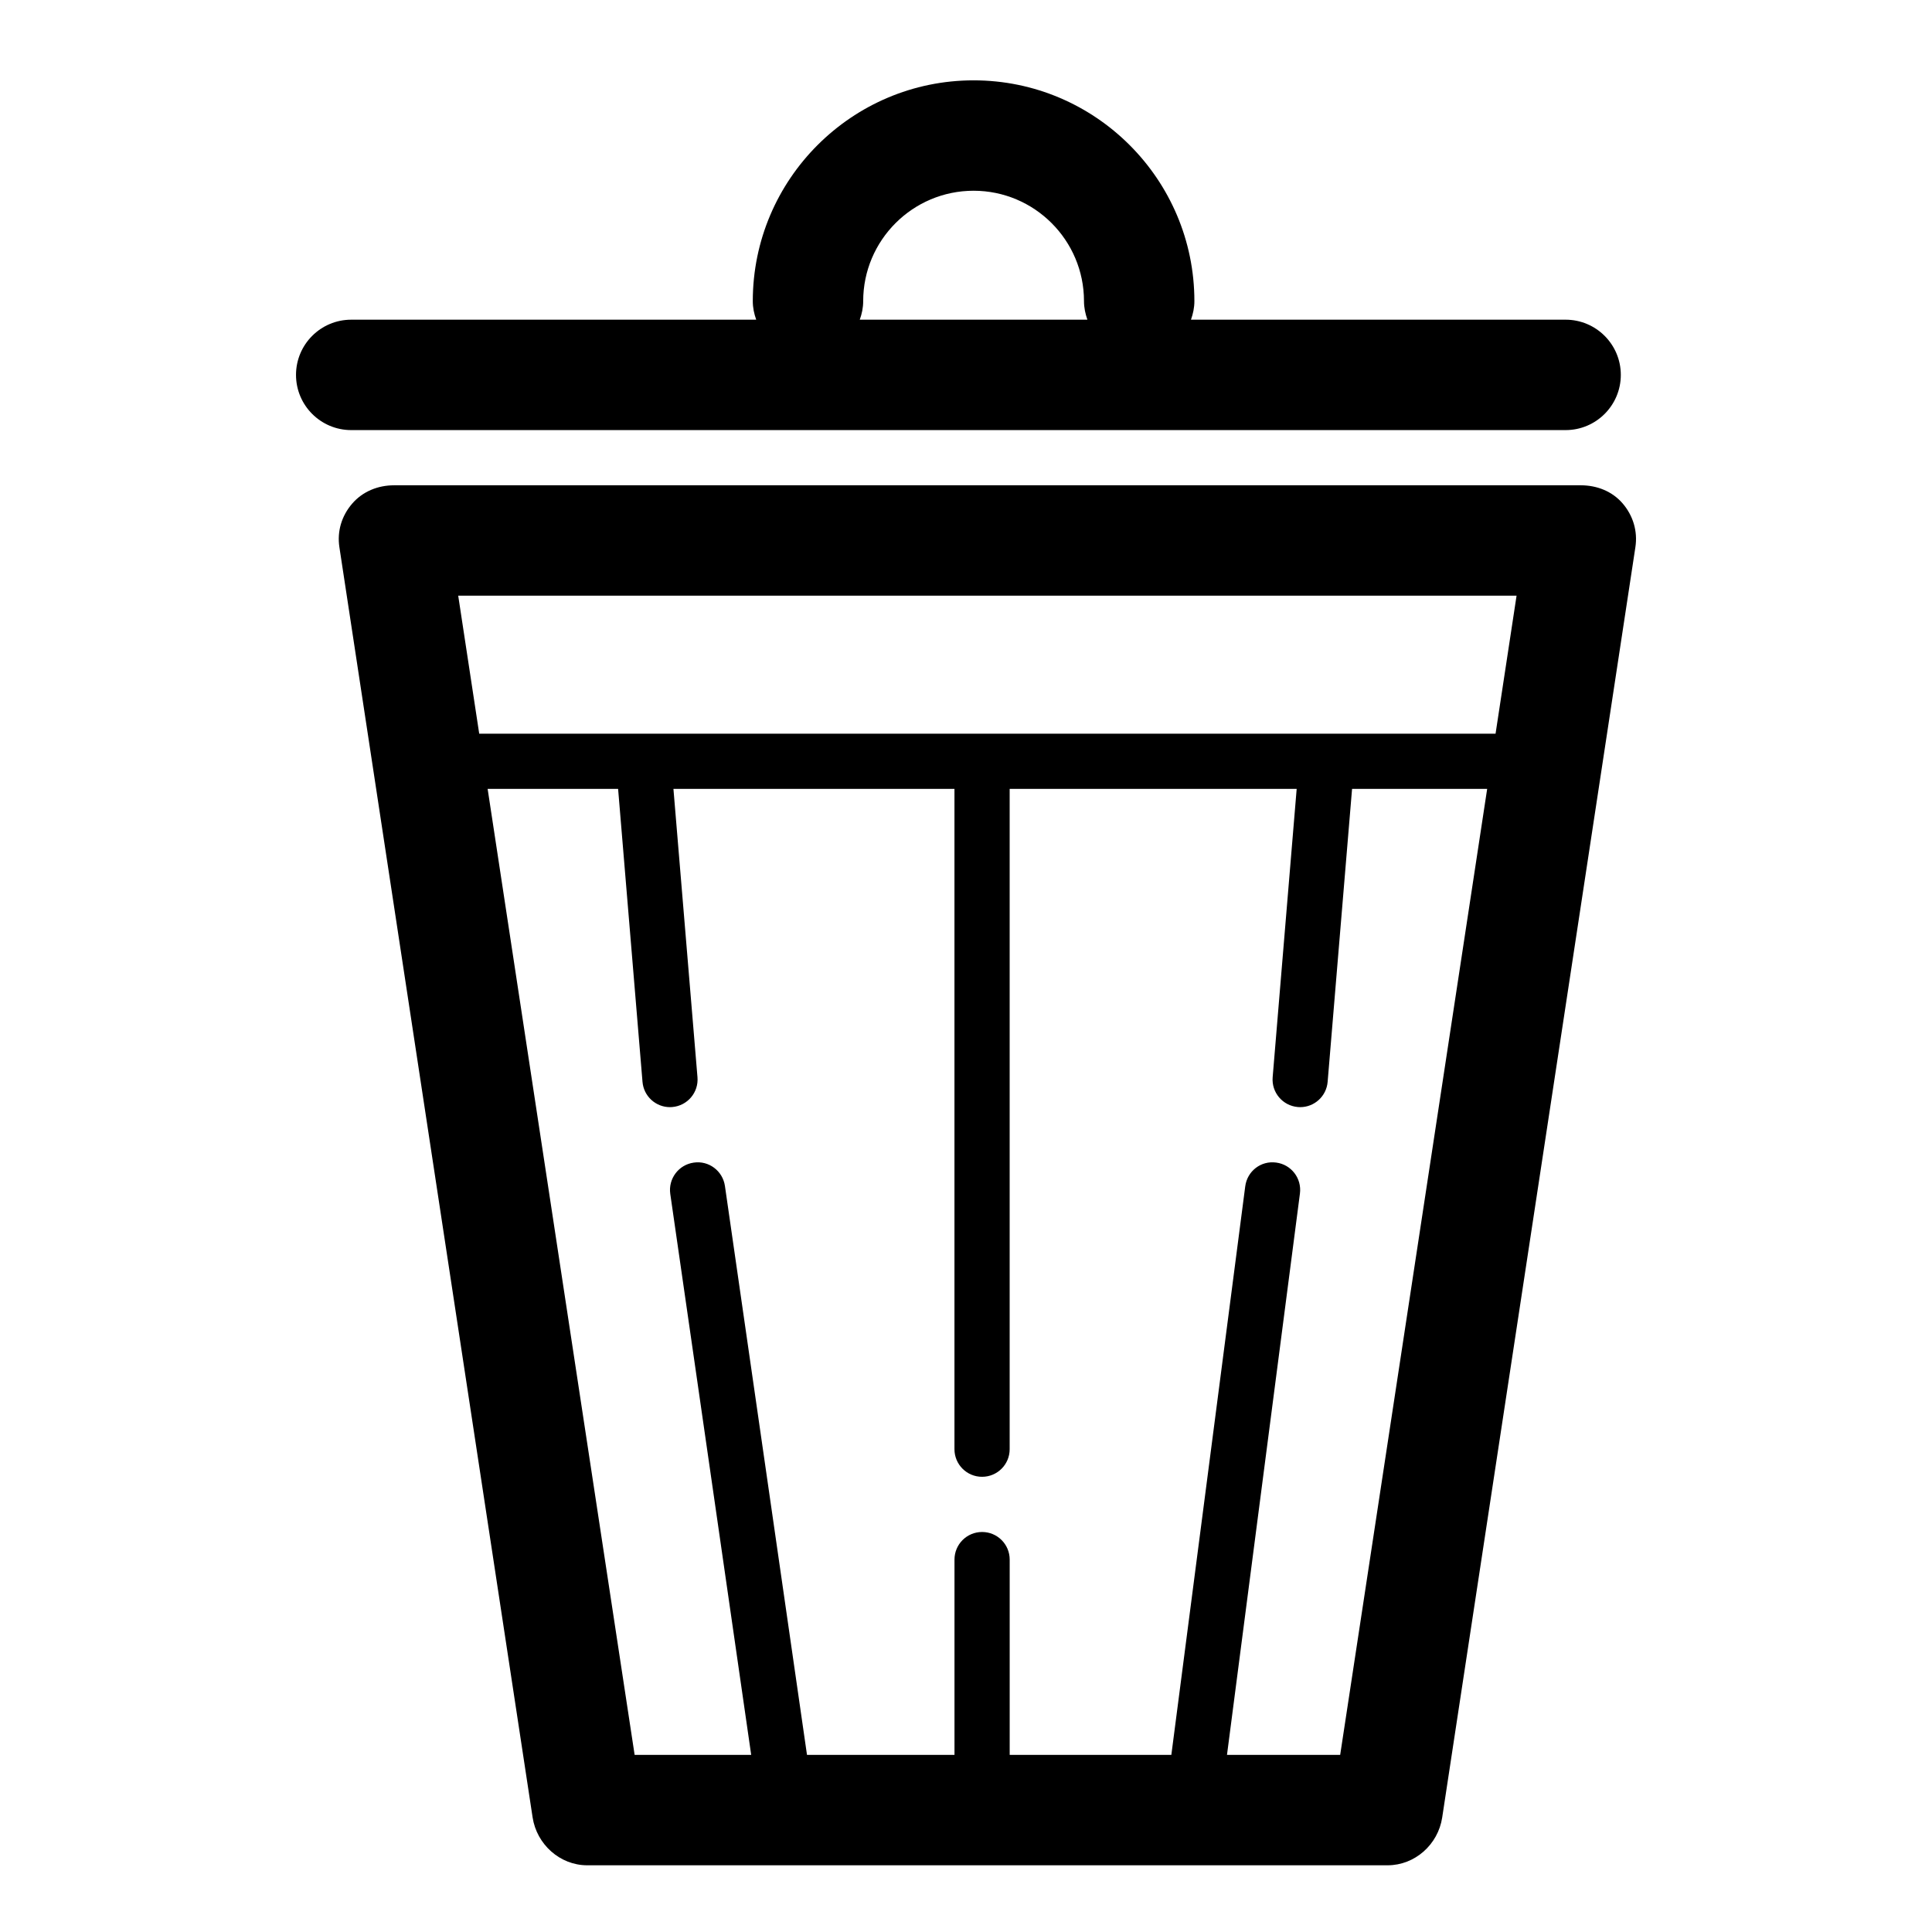 <?xml version="1.0" encoding="utf-8"?>

<!DOCTYPE svg PUBLIC "-//W3C//DTD SVG 1.1//EN" "http://www.w3.org/Graphics/SVG/1.1/DTD/svg11.dtd">

<svg fill="#000000" version="1.1" id="Layer_1" xmlns="http://www.w3.org/2000/svg" xmlns:xlink="http://www.w3.org/1999/xlink" 
	 width="800px" height="800px" viewBox="0 0 70 70" enable-background="new 0 0 70 70" xml:space="preserve">
<g>
	<path d="M58.792,18.241c-0.38-0.442-0.934-0.658-1.517-0.658h-43c-0.583,0-1.137,0.225-1.517,0.667s-0.549,1-0.461,1.576l7,46.02
		c0.149,0.977,0.989,1.737,1.978,1.737h29c0.988,0,1.828-0.75,1.978-1.729l7-46.028C59.341,19.25,59.172,18.684,58.792,18.241z
		 M54.948,21.583l-0.761,5H17.363l-0.761-5H54.948z M48.557,63.583h-4.101l2.643-20.34c0.071-0.549-0.314-1.051-0.862-1.121
		c-0.554-0.076-1.05,0.314-1.12,0.863L42.44,63.583h-5.857v-7.076c0-0.553-0.447-1-1-1s-1,0.447-1,1v7.076h-5.344l-2.973-20.611
		c-0.079-0.547-0.585-0.932-1.133-0.848c-0.547,0.078-0.926,0.586-0.848,1.133l2.932,20.326h-4.223l-5.326-35h4.727l0.884,10.613
		c0.043,0.523,0.48,0.918,0.995,0.918c0.027,0,0.056-0.002,0.084-0.004c0.551-0.047,0.959-0.529,0.913-1.08l-0.871-10.447h10.182
		v23.924c0,0.553,0.447,1,1,1s1-0.447,1-1V28.583h10.399L46.111,39.03c-0.046,0.551,0.362,1.033,0.913,1.08
		c0.028,0.002,0.057,0.004,0.084,0.004c0.515,0,0.952-0.395,0.995-0.918l0.885-10.613h4.895L48.557,63.583z"/>
	<path d="M56.725,15.583c1.104,0,2-0.896,2-2s-0.896-2-2-2H43.151c0.075-0.211,0.124-0.435,0.124-0.672c0-4.411-3.589-8-8-8
		s-8,3.589-8,8c0,0.237,0.048,0.461,0.124,0.672H12.725c-1.104,0-2,0.896-2,2s0.896,2,2,2H56.725z M31.275,10.911
		c0-2.206,1.794-4,4-4s4,1.794,4,4c0,0.237,0.049,0.461,0.124,0.672h-8.248C31.227,11.372,31.275,11.148,31.275,10.911z"/>
</g>
</svg>